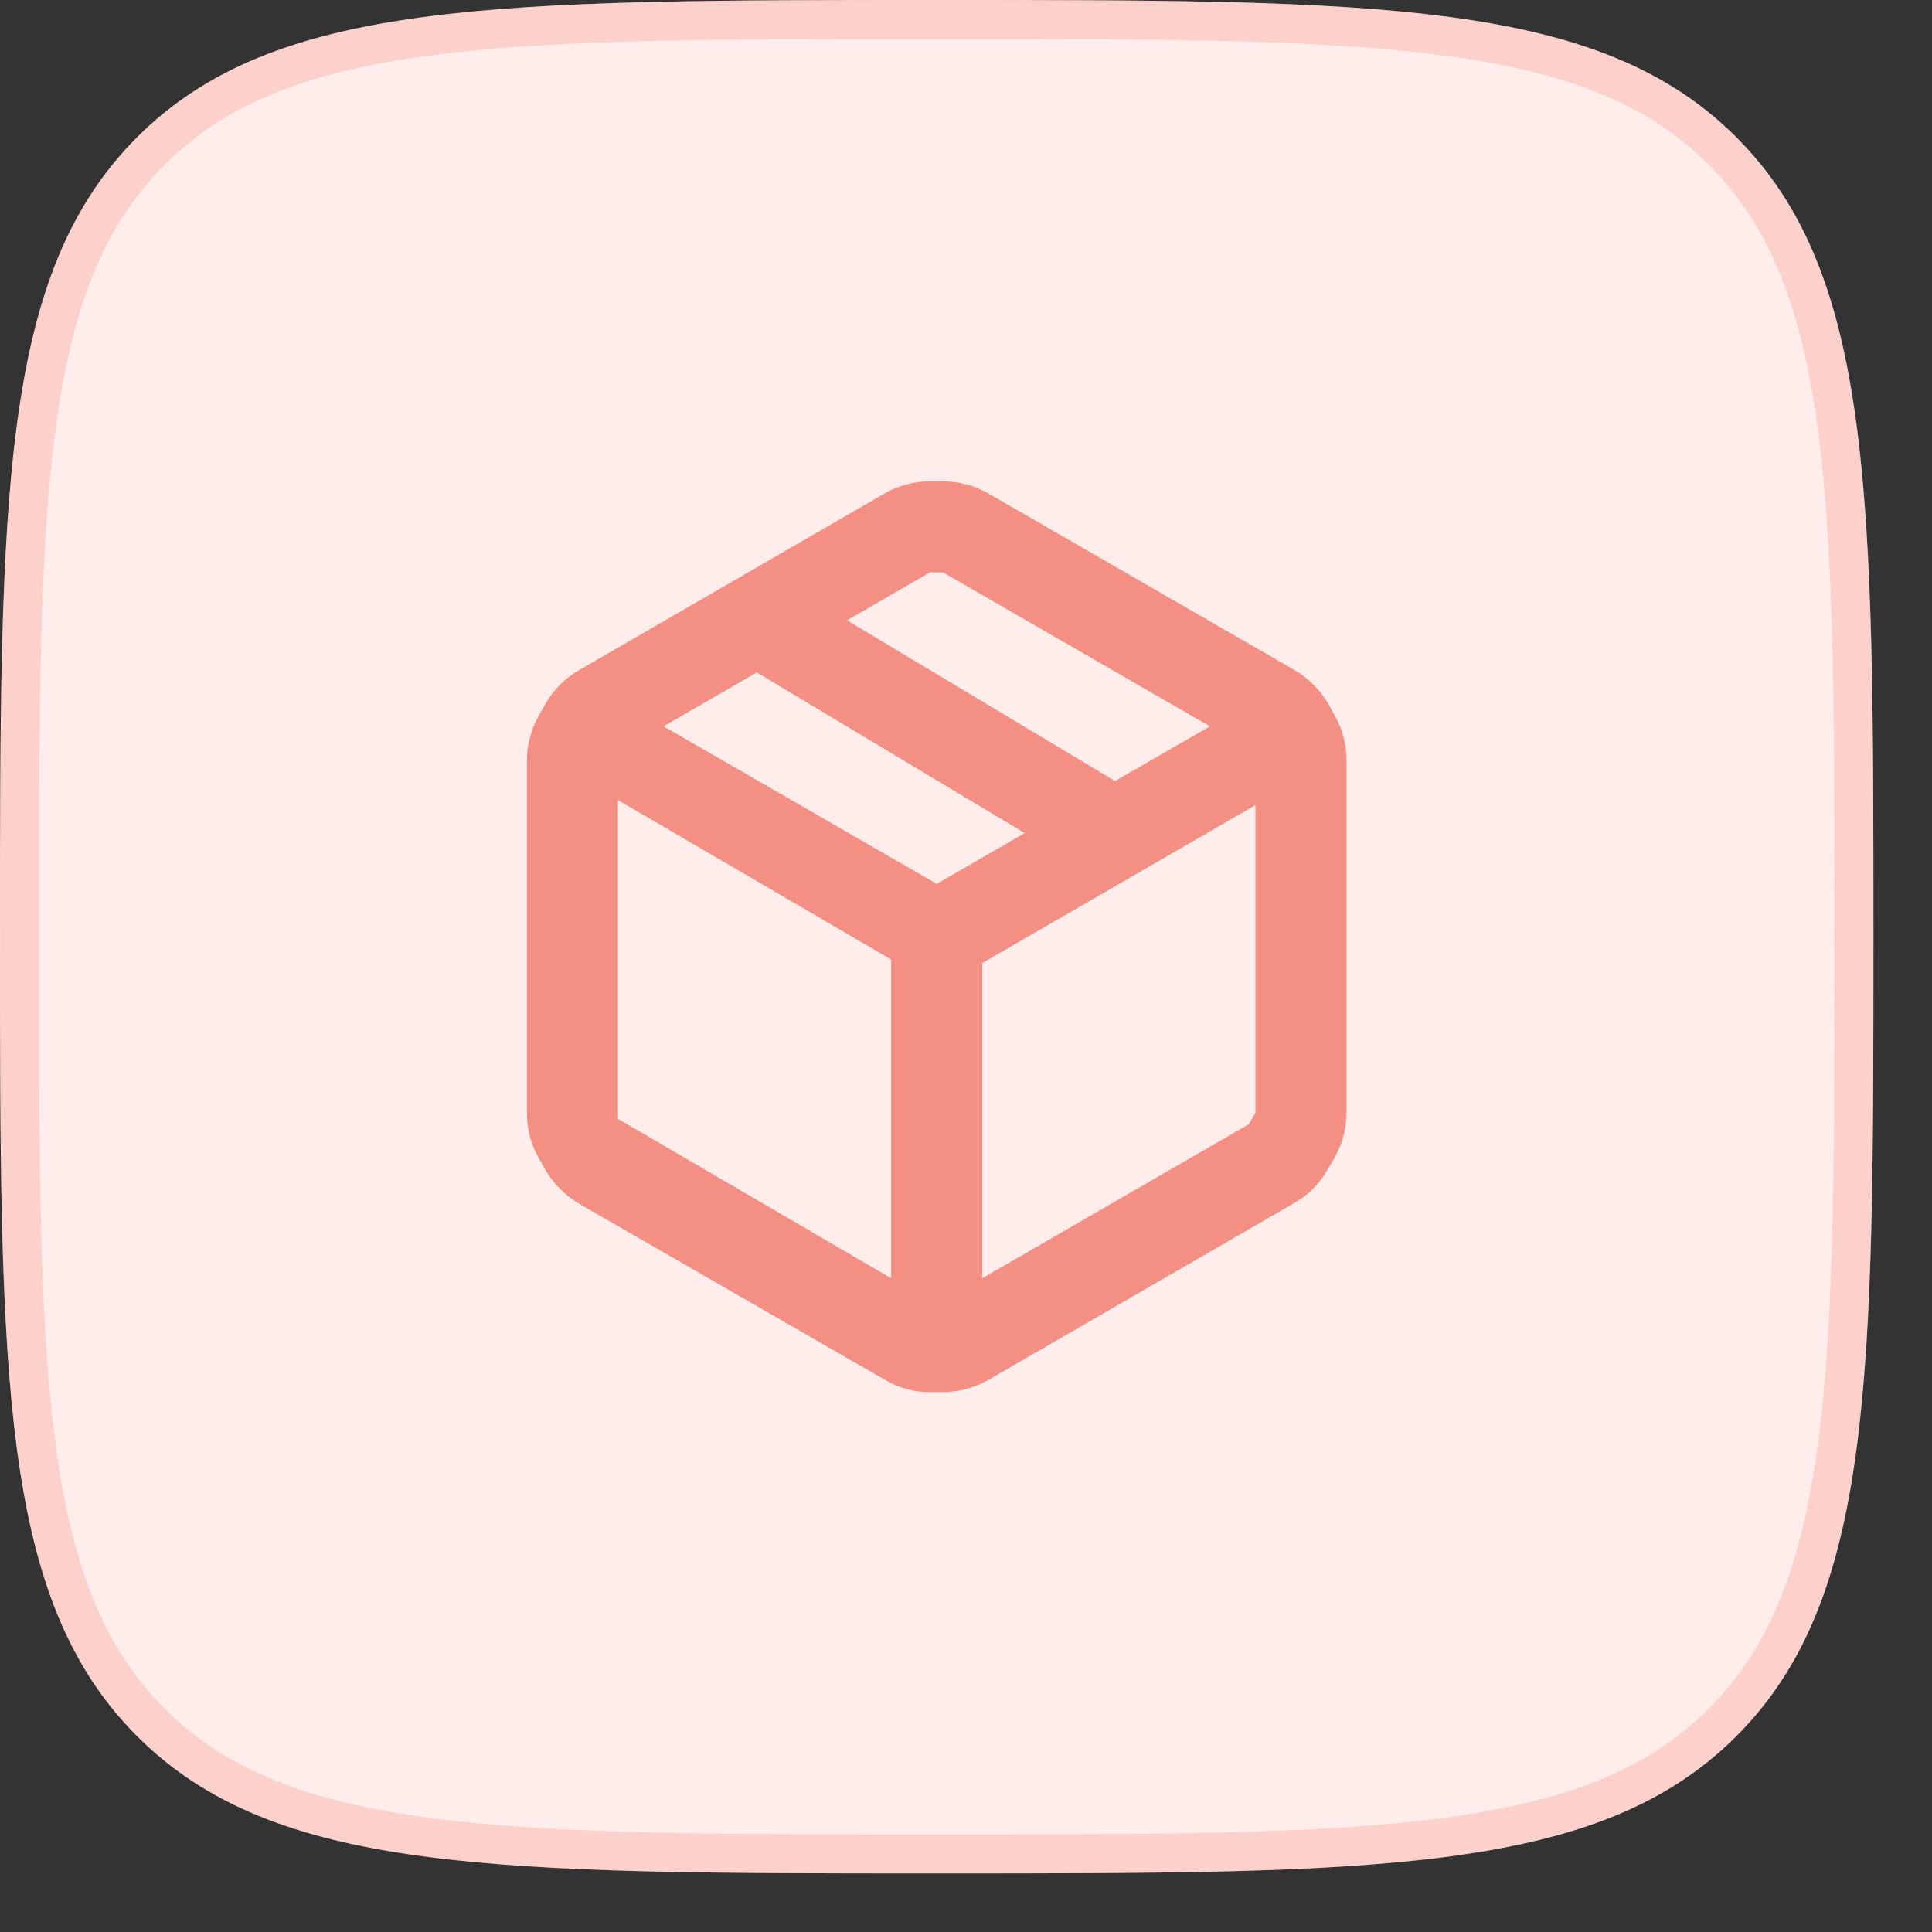 <?xml version="1.0" encoding="UTF-8"?> <svg xmlns="http://www.w3.org/2000/svg" width="22" height="22" viewBox="0 0 22 22" fill="none"><rect x="0" y="0" width="22" height="22" fill="#333333" stroke="none"/><path d="M0 10.667C0 5.638 0 3.124 1.562 1.562C1.562 1.562 1.562 1.562 1.562 1.562C3.124 0 5.638 0 10.667 0C15.695 0 18.209 0 19.771 1.562C19.771 1.562 19.771 1.562 19.771 1.562C21.333 3.124 21.333 5.638 21.333 10.667C21.333 15.695 21.333 18.209 19.771 19.771C19.771 19.771 19.771 19.771 19.771 19.771C18.209 21.333 15.695 21.333 10.667 21.333C5.638 21.333 3.124 21.333 1.562 19.771C1.562 19.771 1.562 19.771 1.562 19.771C0 18.209 0 15.695 0 10.667Z" fill="#FFEDEB"></path><path d="M10.667 0.223C13.187 0.223 15.055 0.222 16.489 0.415C17.917 0.607 18.881 0.986 19.614 1.719C20.347 2.452 20.726 3.416 20.918 4.844C21.111 6.278 21.111 8.147 21.111 10.667C21.111 13.187 21.111 15.055 20.918 16.489C20.726 17.917 20.347 18.881 19.614 19.614C18.881 20.347 17.917 20.726 16.489 20.918C15.055 21.111 13.187 21.111 10.667 21.111C8.147 21.111 6.278 21.111 4.844 20.918C3.505 20.738 2.574 20.393 1.859 19.747L1.719 19.614L1.586 19.474C0.94 18.759 0.595 17.828 0.415 16.489C0.222 15.055 0.223 13.187 0.223 10.667C0.223 8.147 0.222 6.278 0.415 4.844C0.607 3.416 0.986 2.452 1.719 1.719C2.452 0.986 3.416 0.607 4.844 0.415C6.278 0.222 8.147 0.223 10.667 0.223Z" stroke="#F48F83" stroke-opacity="0.3" stroke-width="0.444"></path><path fill-rule="evenodd" clip-rule="evenodd" d="M15.193 8.136L15.121 8.007C15.027 7.85 14.895 7.72 14.737 7.628L11.258 5.621C11.1 5.53 10.921 5.482 10.739 5.481H10.589C10.407 5.482 10.228 5.53 10.07 5.621L6.591 7.633C6.434 7.724 6.303 7.855 6.213 8.012L6.14 8.141C6.049 8.299 6 8.478 6 8.66V12.678C6 12.861 6.049 13.04 6.14 13.197L6.213 13.327C6.306 13.482 6.436 13.612 6.591 13.705L10.076 15.712C10.232 15.805 10.412 15.854 10.594 15.852H10.739C10.921 15.851 11.1 15.803 11.258 15.712L14.737 13.7C14.896 13.611 15.027 13.48 15.116 13.321L15.193 13.192C15.284 13.034 15.332 12.855 15.333 12.673V8.655C15.333 8.473 15.285 8.294 15.193 8.136ZM10.589 6.518H10.739L13.778 8.271L12.697 8.894L9.645 7.064L10.589 6.518ZM8.618 7.657L11.669 9.487L10.667 10.065L7.556 8.271L8.618 7.657ZM11.185 14.556L14.219 12.803L14.296 12.673V9.168L11.185 10.967V14.556ZM10.148 10.926L7.037 9.111V12.741L10.148 14.556V10.926Z" fill="#F48F83"></path></svg> 